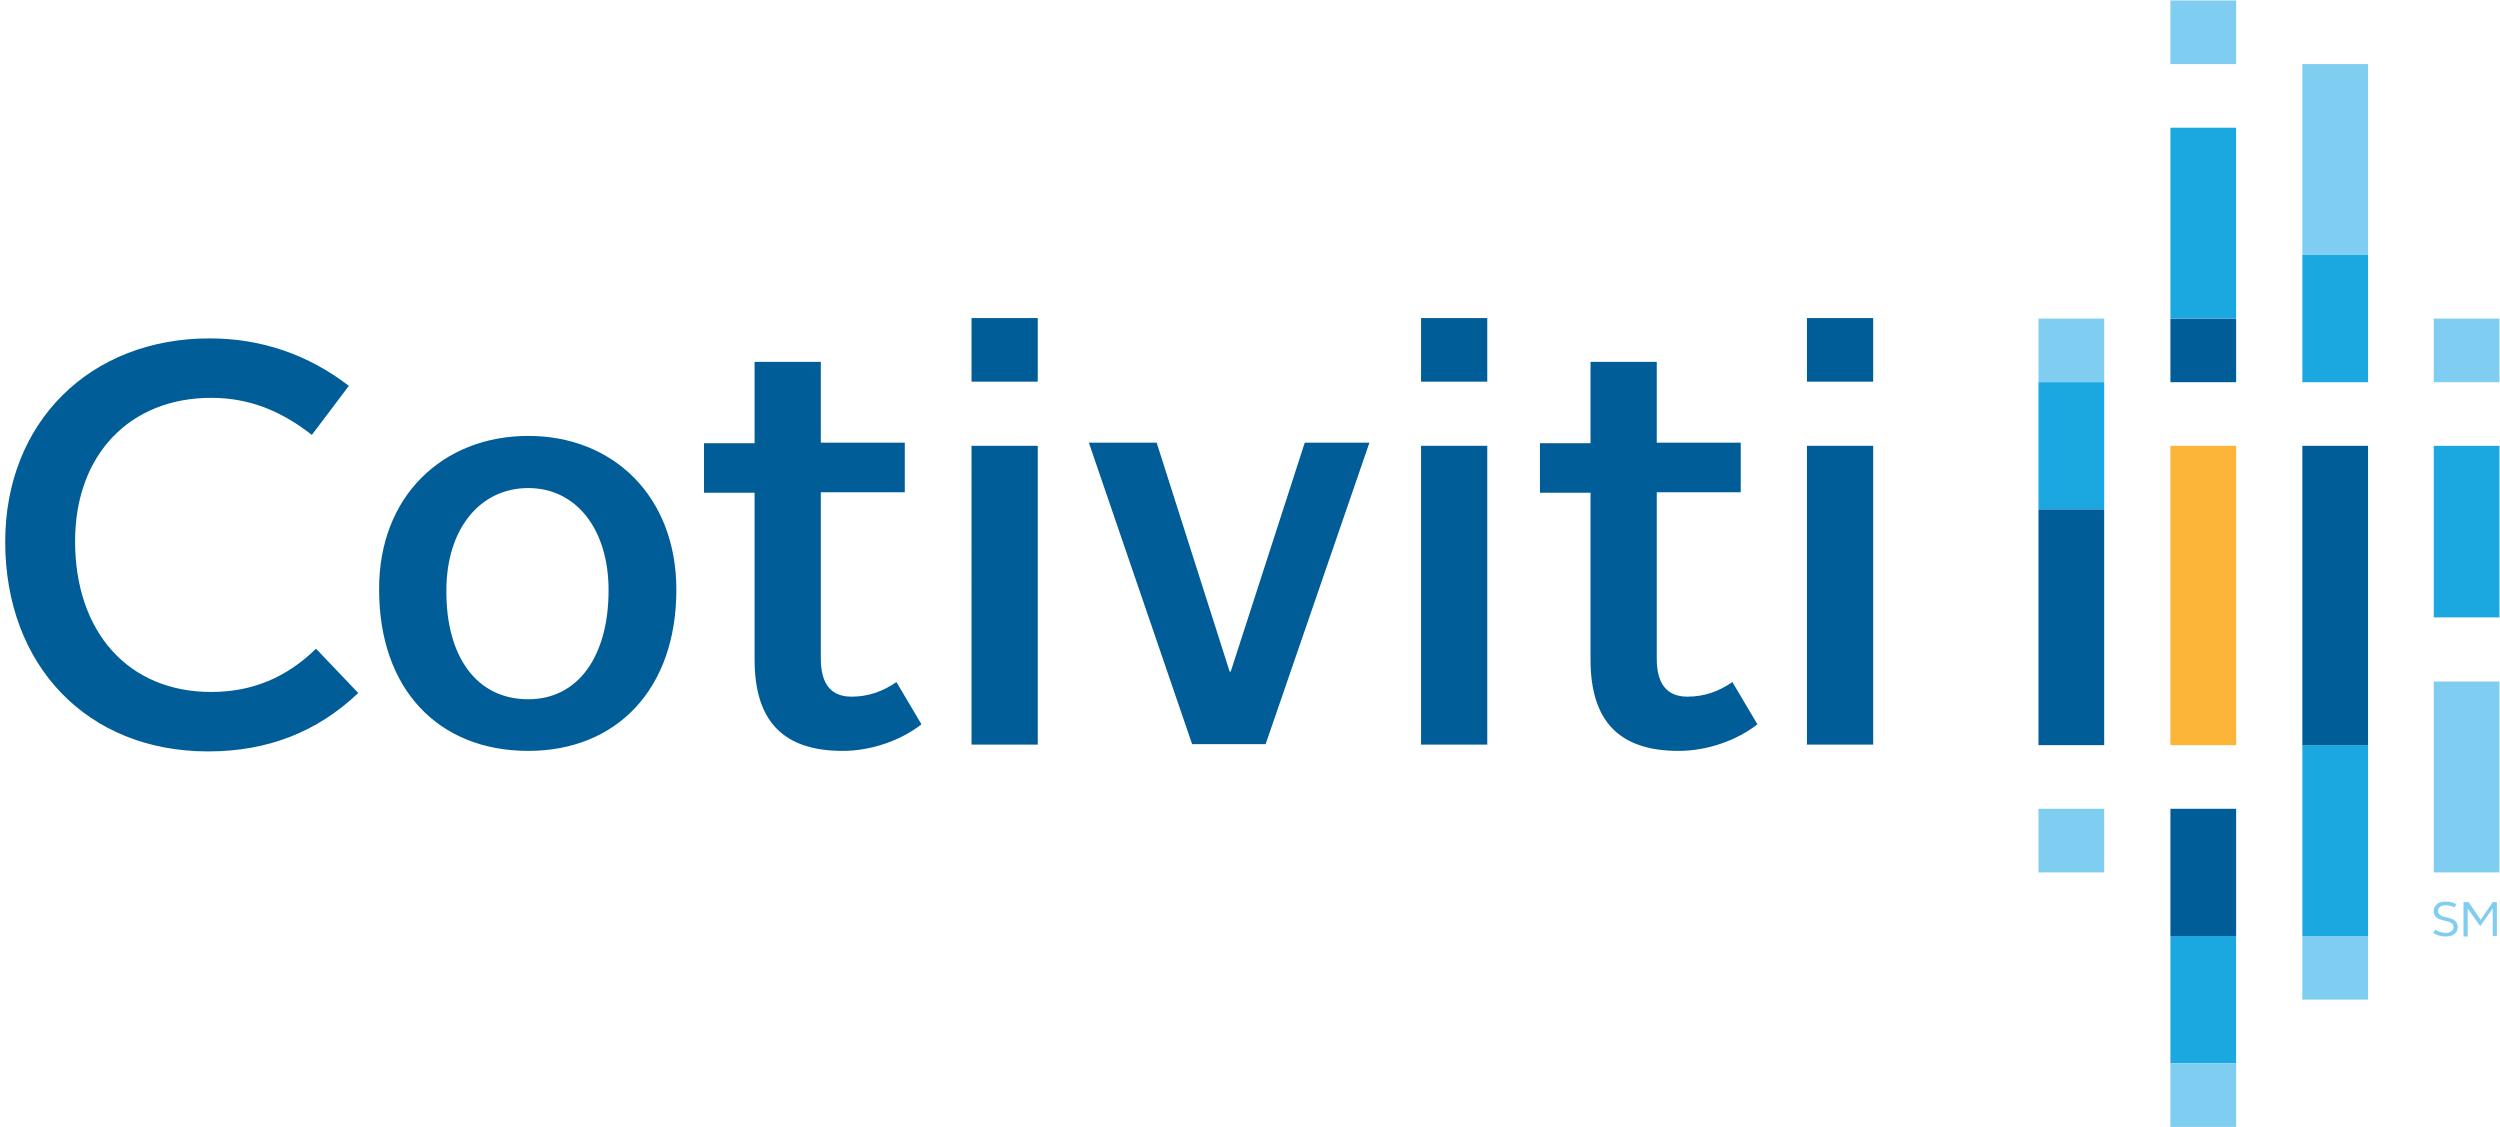 <svg xmlns="http://www.w3.org/2000/svg" viewBox="0 0 479.4 216" width="479" height="216"><switch><g><g fill="#005D98"><path d="M40.2 64.8c9.9 0 18.9 3.1 26.7 9.1l-7.1 9.4c-5.9-4.6-12-7.1-19.3-7.1-15.6 0-26.1 10.9-26.1 27.5 0 17.4 10.2 28.9 26.1 28.9 7.9 0 14.5-2.8 20.1-8.3l8.1 8.5c-7.9 7.5-17.4 11.2-28.8 11.2C16.7 144 1 127.5 1 103.8c0-22.9 16.2-39 39.2-39zM101.3 83.5c16.3 0 28.4 11.6 28.4 29.5 0 19.1-11.5 30.9-28.4 30.9-17.2 0-28.6-11.8-28.6-30.9-.1-17.9 12.2-29.5 28.6-29.5zm0 50.5c9.6 0 15.4-8.3 15.4-20.9 0-11.7-6.2-19.6-15.4-19.6-9.3 0-15.7 7.9-15.7 19.6-.1 12.6 5.7 20.9 15.7 20.9zM144.7 94.4H135v-9.5h9.7V69.3h12.7v15.5h16.1v9.5h-16.1v31.9c0 4.8 1.9 7.3 5.9 7.3 3.2 0 6-1 8.6-2.8l4.8 8.1c-3.8 3-9.5 5.1-15.1 5.1-11.4 0-16.9-5.7-16.9-17.5v-32zM186.3 60.9H199v12.2h-12.7V60.9zm0 24.5H199v57.3h-12.7V85.4zM208.8 84.8h13l14 43.9h.2l14.2-43.9h12.4l-19.9 57.8h-14.1l-19.8-57.8zM272.5 60.9h12.7v12.2h-12.7V60.9zm0 24.5h12.7v57.3h-12.7V85.4zM305 94.4h-9.7v-9.5h9.7V69.3h12.7v15.5h16.1v9.5h-16.1v31.9c0 4.8 1.9 7.3 5.9 7.3 3.2 0 6-1 8.6-2.8l4.8 8.1c-3.8 3-9.5 5.1-15.1 5.1-11.4 0-16.9-5.7-16.9-17.5v-32zM346.5 60.9h12.7v12.2h-12.7V60.9zm0 24.5h12.7v57.3h-12.7V85.4z"/></g><path fill="#7FCDF0" d="M390.9 61h12.6v12.2h-12.6z"/><path fill="#1BA8E1" d="M441.5 48.8h12.6v24.4h-12.6z"/><path fill="#7FCDF0" d="M441.5 12.2h12.6v36.6h-12.6zM466.7 130.6h12.6v36.6h-12.6z"/><path fill="#1BA8E1" d="M390.9 73.2h12.6v24.4h-12.6z"/><path fill="#005D98" d="M416.2 61h12.6v12.2h-12.6z"/><path fill="#7FCDF0" d="M466.7 61h12.6v12.2h-12.6zM416.2 0h12.6v12.2h-12.6z"/><path fill="#1BA8E1" d="M416.2 24.4h12.6V61h-12.6zM416.2 179.4h12.6v24.4h-12.6z"/><path fill="#7FCDF0" d="M416.2 203.8h12.6V216h-12.6z"/><path fill="#005D98" d="M416.2 155h12.6v24.4h-12.6z"/><path fill="#7FCDF0" d="M441.5 179.4h12.6v12.2h-12.6z"/><path fill="#1BA8E1" d="M441.5 142.8h12.6v36.6h-12.6zM466.7 85.4h12.6v32.9h-12.6z"/><path fill="#7FCDF0" d="M390.9 155h12.6v12.2h-12.6z"/><path fill="#005D98" d="M390.9 97.6h12.6v45.2h-12.6z"/><path fill="#FCB539" d="M416.2 85.4h12.6v57.4h-12.6z"/><path fill="#005D98" d="M441.5 85.4h12.6v57.4h-12.6z"/><g fill="#7FCDF0"><path d="M467 178.2c.5.3 1.2.6 2 .6 1 0 1.5-.5 1.5-1.1 0-1.8-3.8-.6-3.8-3.1 0-1 .8-1.8 2.2-1.8.9 0 1.6.2 2.1.5l-.3.6c-.5-.2-1.1-.4-1.8-.4-.9 0-1.4.5-1.4 1.1 0 1.8 3.8.6 3.8 3.1 0 1-.8 1.8-2.3 1.8-1 0-1.8-.3-2.4-.7l.4-.6zM472.6 172.9h.8l2.3 3.4 2.3-3.4h.8v6.5h-.8v-5.3l-2.4 3.4-2.4-3.4v5.4h-.8v-6.6z"/></g></g></switch></svg>